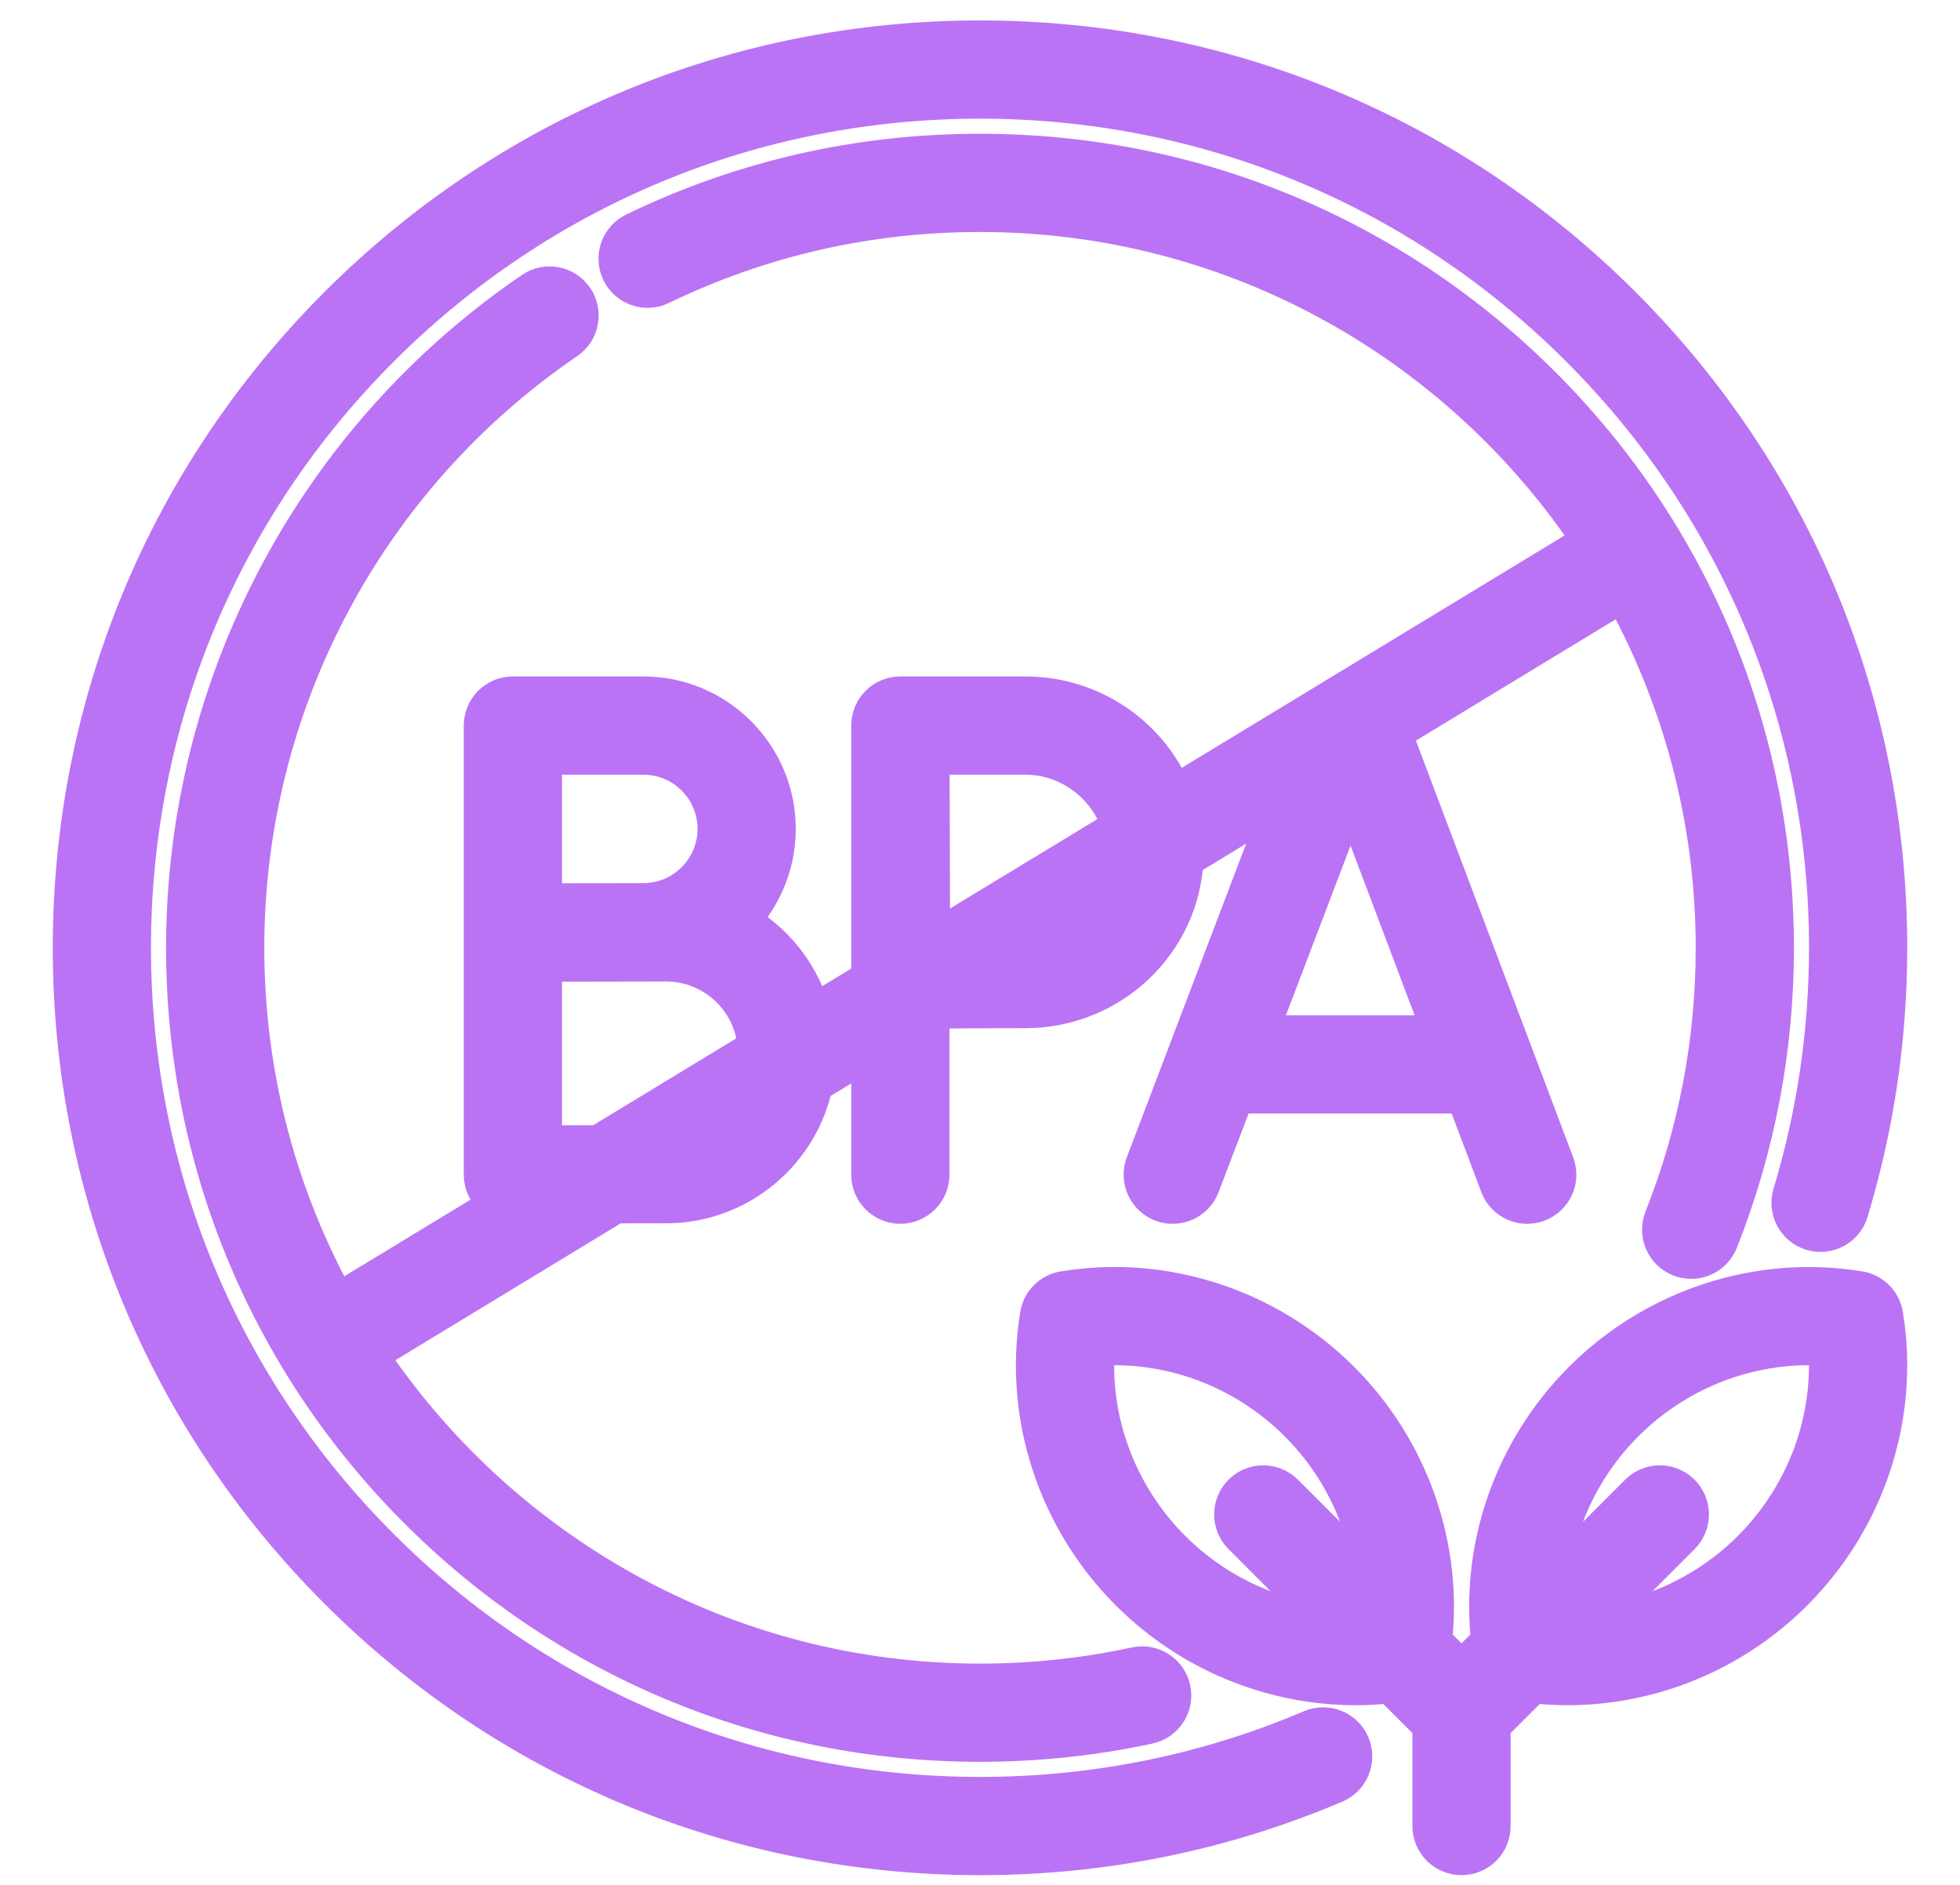 <svg width="26" height="25" viewBox="0 0 26 25" fill="none" xmlns="http://www.w3.org/2000/svg">
<g id="Vector">
<mask id="path-1-outside-1_2151_3538" maskUnits="userSpaceOnUse" x="0" y="-0.429" width="26" height="26" fill="black">
<rect fill="white" y="-0.429" width="26" height="26"/>
<path d="M17.415 22.973C16.017 23.567 14.532 23.868 13 23.868C9.982 23.868 7.146 22.693 5.012 20.559C2.878 18.426 1.703 15.589 1.703 12.571C1.703 9.554 2.878 6.717 5.012 4.583C7.146 2.449 9.982 1.274 13 1.274C16.017 1.274 18.854 2.449 20.988 4.583C23.122 6.717 24.297 9.554 24.297 12.571C24.297 13.689 24.134 14.792 23.814 15.851C23.757 16.037 23.862 16.233 24.048 16.29C24.234 16.346 24.43 16.241 24.486 16.055C24.827 14.93 25 13.758 25 12.571C25 9.366 23.752 6.353 21.485 4.086C19.219 1.82 16.205 0.571 13 0.571C9.795 0.571 6.781 1.82 4.515 4.086C2.248 6.353 1 9.366 1 12.571C1 15.777 2.248 18.79 4.515 21.057C6.781 23.323 9.795 24.571 13 24.571C14.627 24.571 16.204 24.251 17.689 23.62C17.868 23.544 17.951 23.338 17.876 23.159C17.8 22.98 17.593 22.897 17.415 22.973Z"/>
<path d="M22.304 16.637C22.347 16.654 22.391 16.662 22.434 16.662C22.574 16.662 22.706 16.578 22.761 16.44C23.249 15.209 23.497 13.907 23.497 12.571C23.497 9.767 22.405 7.131 20.423 5.149C18.44 3.166 15.804 2.074 13 2.074C11.402 2.074 9.867 2.424 8.438 3.115C8.263 3.2 8.19 3.41 8.274 3.585C8.359 3.759 8.569 3.833 8.744 3.748C10.077 3.104 11.509 2.777 13 2.777C16.416 2.777 19.428 4.535 21.181 7.194L15.545 10.615C15.257 9.833 14.495 9.272 13.602 9.272H11.943C11.749 9.272 11.592 9.429 11.592 9.623V13.015L10.741 13.532C10.61 12.965 10.233 12.492 9.729 12.232C10.054 11.918 10.256 11.48 10.256 10.994C10.256 10.044 9.483 9.272 8.534 9.272H6.803C6.609 9.272 6.452 9.429 6.452 9.624V15.58C6.452 15.674 6.489 15.763 6.555 15.829C6.618 15.891 6.701 15.927 6.788 15.931L4.453 17.348C3.659 15.934 3.206 14.305 3.206 12.571C3.206 9.331 4.807 6.305 7.488 4.475C7.649 4.366 7.69 4.147 7.581 3.987C7.471 3.827 7.253 3.785 7.092 3.895C4.219 5.855 2.503 9.098 2.503 12.571C2.503 15.375 3.595 18.011 5.577 19.994C7.56 21.976 10.196 23.068 13 23.068C13.75 23.068 14.499 22.989 15.226 22.832C15.415 22.791 15.536 22.604 15.495 22.414C15.454 22.224 15.267 22.103 15.077 22.144C14.399 22.291 13.7 22.365 13 22.365C9.584 22.365 6.572 20.607 4.819 17.949L8.15 15.926C8.438 15.925 8.696 15.925 8.836 15.925C9.785 15.925 10.578 15.244 10.754 14.346L11.592 13.837V15.58C11.592 15.774 11.749 15.932 11.943 15.932C12.137 15.932 12.295 15.774 12.295 15.58V13.411L12.408 13.342C12.794 13.34 13.329 13.337 13.602 13.337C14.72 13.337 15.633 12.457 15.666 11.364L17.122 10.48L15.228 15.455C15.159 15.636 15.25 15.84 15.431 15.909C15.613 15.978 15.816 15.887 15.885 15.705L16.356 14.469H19.464L19.93 15.704C19.983 15.845 20.117 15.932 20.259 15.932C20.3 15.932 20.342 15.925 20.383 15.909C20.565 15.841 20.657 15.638 20.588 15.456L18.414 9.696L21.547 7.794C22.34 9.208 22.794 10.838 22.794 12.571C22.794 13.818 22.563 15.032 22.107 16.18C22.036 16.361 22.124 16.565 22.304 16.637ZM8.534 9.975C9.096 9.975 9.553 10.432 9.553 10.994C9.553 11.556 9.096 12.013 8.534 12.013C8.407 12.013 7.155 12.015 7.155 12.015V9.975H8.534ZM7.155 15.227V12.721C7.368 12.72 8.836 12.718 8.836 12.718C9.512 12.718 10.065 13.257 10.087 13.929L7.953 15.224C7.667 15.225 7.374 15.226 7.155 15.227ZM16.623 13.766L17.917 10.37L19.199 13.766H16.623ZM13.602 9.975C14.23 9.975 14.776 10.416 14.924 10.992L12.304 12.582C12.302 12.184 12.297 10.388 12.296 9.975L13.602 9.975ZM13.602 12.634C13.593 12.634 13.584 12.634 13.574 12.634L14.829 11.873C14.606 12.318 14.133 12.634 13.602 12.634Z"/>
<path d="M24.656 17.159C23.339 16.943 21.981 17.385 21.025 18.341C20.112 19.254 19.668 20.532 19.817 21.791L19.388 22.22L18.959 21.791C19.108 20.532 18.664 19.254 17.751 18.341C16.794 17.385 15.437 16.942 14.12 17.159C13.971 17.183 13.854 17.3 13.83 17.449C13.614 18.766 14.056 20.123 15.012 21.08C15.809 21.877 16.884 22.317 17.982 22.317C18.142 22.317 18.302 22.307 18.462 22.288L19.036 22.862V24.22C19.036 24.414 19.194 24.571 19.388 24.571C19.582 24.571 19.739 24.414 19.739 24.22V22.862L20.314 22.288C20.474 22.307 20.634 22.317 20.794 22.317C21.892 22.317 22.967 21.877 23.763 21.08C24.72 20.123 25.162 18.766 24.946 17.449C24.921 17.3 24.805 17.183 24.656 17.159ZM15.51 20.583C14.775 19.848 14.404 18.832 14.492 17.82C15.503 17.733 16.519 18.104 17.254 18.838C17.87 19.454 18.229 20.268 18.279 21.11L17.006 19.838C16.869 19.701 16.646 19.701 16.509 19.838C16.372 19.975 16.372 20.198 16.509 20.335L17.782 21.608C16.939 21.558 16.125 21.198 15.51 20.583ZM23.266 20.583C22.651 21.198 21.837 21.558 20.994 21.608L22.267 20.335C22.404 20.198 22.404 19.975 22.267 19.838C22.129 19.701 21.907 19.701 21.77 19.838L20.497 21.11C20.546 20.268 20.906 19.454 21.522 18.838C22.256 18.104 23.273 17.733 24.284 17.82C24.371 18.832 24.001 19.848 23.266 20.583Z"/>
</mask>
<path d="M17.415 22.973C16.017 23.567 14.532 23.868 13 23.868C9.982 23.868 7.146 22.693 5.012 20.559C2.878 18.426 1.703 15.589 1.703 12.571C1.703 9.554 2.878 6.717 5.012 4.583C7.146 2.449 9.982 1.274 13 1.274C16.017 1.274 18.854 2.449 20.988 4.583C23.122 6.717 24.297 9.554 24.297 12.571C24.297 13.689 24.134 14.792 23.814 15.851C23.757 16.037 23.862 16.233 24.048 16.29C24.234 16.346 24.43 16.241 24.486 16.055C24.827 14.93 25 13.758 25 12.571C25 9.366 23.752 6.353 21.485 4.086C19.219 1.82 16.205 0.571 13 0.571C9.795 0.571 6.781 1.82 4.515 4.086C2.248 6.353 1 9.366 1 12.571C1 15.777 2.248 18.79 4.515 21.057C6.781 23.323 9.795 24.571 13 24.571C14.627 24.571 16.204 24.251 17.689 23.62C17.868 23.544 17.951 23.338 17.876 23.159C17.8 22.98 17.593 22.897 17.415 22.973Z" fill="#BB73F5"/>
<path d="M22.304 16.637C22.347 16.654 22.391 16.662 22.434 16.662C22.574 16.662 22.706 16.578 22.761 16.44C23.249 15.209 23.497 13.907 23.497 12.571C23.497 9.767 22.405 7.131 20.423 5.149C18.44 3.166 15.804 2.074 13 2.074C11.402 2.074 9.867 2.424 8.438 3.115C8.263 3.2 8.19 3.41 8.274 3.585C8.359 3.759 8.569 3.833 8.744 3.748C10.077 3.104 11.509 2.777 13 2.777C16.416 2.777 19.428 4.535 21.181 7.194L15.545 10.615C15.257 9.833 14.495 9.272 13.602 9.272H11.943C11.749 9.272 11.592 9.429 11.592 9.623V13.015L10.741 13.532C10.61 12.965 10.233 12.492 9.729 12.232C10.054 11.918 10.256 11.48 10.256 10.994C10.256 10.044 9.483 9.272 8.534 9.272H6.803C6.609 9.272 6.452 9.429 6.452 9.624V15.58C6.452 15.674 6.489 15.763 6.555 15.829C6.618 15.891 6.701 15.927 6.788 15.931L4.453 17.348C3.659 15.934 3.206 14.305 3.206 12.571C3.206 9.331 4.807 6.305 7.488 4.475C7.649 4.366 7.69 4.147 7.581 3.987C7.471 3.827 7.253 3.785 7.092 3.895C4.219 5.855 2.503 9.098 2.503 12.571C2.503 15.375 3.595 18.011 5.577 19.994C7.56 21.976 10.196 23.068 13 23.068C13.75 23.068 14.499 22.989 15.226 22.832C15.415 22.791 15.536 22.604 15.495 22.414C15.454 22.224 15.267 22.103 15.077 22.144C14.399 22.291 13.7 22.365 13 22.365C9.584 22.365 6.572 20.607 4.819 17.949L8.15 15.926C8.438 15.925 8.696 15.925 8.836 15.925C9.785 15.925 10.578 15.244 10.754 14.346L11.592 13.837V15.58C11.592 15.774 11.749 15.932 11.943 15.932C12.137 15.932 12.295 15.774 12.295 15.58V13.411L12.408 13.342C12.794 13.34 13.329 13.337 13.602 13.337C14.72 13.337 15.633 12.457 15.666 11.364L17.122 10.48L15.228 15.455C15.159 15.636 15.25 15.84 15.431 15.909C15.613 15.978 15.816 15.887 15.885 15.705L16.356 14.469H19.464L19.93 15.704C19.983 15.845 20.117 15.932 20.259 15.932C20.3 15.932 20.342 15.925 20.383 15.909C20.565 15.841 20.657 15.638 20.588 15.456L18.414 9.696L21.547 7.794C22.34 9.208 22.794 10.838 22.794 12.571C22.794 13.818 22.563 15.032 22.107 16.18C22.036 16.361 22.124 16.565 22.304 16.637ZM8.534 9.975C9.096 9.975 9.553 10.432 9.553 10.994C9.553 11.556 9.096 12.013 8.534 12.013C8.407 12.013 7.155 12.015 7.155 12.015V9.975H8.534ZM7.155 15.227V12.721C7.368 12.72 8.836 12.718 8.836 12.718C9.512 12.718 10.065 13.257 10.087 13.929L7.953 15.224C7.667 15.225 7.374 15.226 7.155 15.227ZM16.623 13.766L17.917 10.37L19.199 13.766H16.623ZM13.602 9.975C14.23 9.975 14.776 10.416 14.924 10.992L12.304 12.582C12.302 12.184 12.297 10.388 12.296 9.975L13.602 9.975ZM13.602 12.634C13.593 12.634 13.584 12.634 13.574 12.634L14.829 11.873C14.606 12.318 14.133 12.634 13.602 12.634Z" fill="#BB73F5"/>
<path d="M24.656 17.159C23.339 16.943 21.981 17.385 21.025 18.341C20.112 19.254 19.668 20.532 19.817 21.791L19.388 22.22L18.959 21.791C19.108 20.532 18.664 19.254 17.751 18.341C16.794 17.385 15.437 16.942 14.12 17.159C13.971 17.183 13.854 17.3 13.83 17.449C13.614 18.766 14.056 20.123 15.012 21.08C15.809 21.877 16.884 22.317 17.982 22.317C18.142 22.317 18.302 22.307 18.462 22.288L19.036 22.862V24.22C19.036 24.414 19.194 24.571 19.388 24.571C19.582 24.571 19.739 24.414 19.739 24.22V22.862L20.314 22.288C20.474 22.307 20.634 22.317 20.794 22.317C21.892 22.317 22.967 21.877 23.763 21.08C24.72 20.123 25.162 18.766 24.946 17.449C24.921 17.3 24.805 17.183 24.656 17.159ZM15.51 20.583C14.775 19.848 14.404 18.832 14.492 17.82C15.503 17.733 16.519 18.104 17.254 18.838C17.87 19.454 18.229 20.268 18.279 21.11L17.006 19.838C16.869 19.701 16.646 19.701 16.509 19.838C16.372 19.975 16.372 20.198 16.509 20.335L17.782 21.608C16.939 21.558 16.125 21.198 15.51 20.583ZM23.266 20.583C22.651 21.198 21.837 21.558 20.994 21.608L22.267 20.335C22.404 20.198 22.404 19.975 22.267 19.838C22.129 19.701 21.907 19.701 21.77 19.838L20.497 21.11C20.546 20.268 20.906 19.454 21.522 18.838C22.256 18.104 23.273 17.733 24.284 17.82C24.371 18.832 24.001 19.848 23.266 20.583Z" fill="#BB73F5"/>
<path d="M17.415 22.973C16.017 23.567 14.532 23.868 13 23.868C9.982 23.868 7.146 22.693 5.012 20.559C2.878 18.426 1.703 15.589 1.703 12.571C1.703 9.554 2.878 6.717 5.012 4.583C7.146 2.449 9.982 1.274 13 1.274C16.017 1.274 18.854 2.449 20.988 4.583C23.122 6.717 24.297 9.554 24.297 12.571C24.297 13.689 24.134 14.792 23.814 15.851C23.757 16.037 23.862 16.233 24.048 16.29C24.234 16.346 24.43 16.241 24.486 16.055C24.827 14.93 25 13.758 25 12.571C25 9.366 23.752 6.353 21.485 4.086C19.219 1.82 16.205 0.571 13 0.571C9.795 0.571 6.781 1.82 4.515 4.086C2.248 6.353 1 9.366 1 12.571C1 15.777 2.248 18.79 4.515 21.057C6.781 23.323 9.795 24.571 13 24.571C14.627 24.571 16.204 24.251 17.689 23.62C17.868 23.544 17.951 23.338 17.876 23.159C17.8 22.98 17.593 22.897 17.415 22.973Z" stroke="#BB73F5" stroke-width="0.6" mask="url(#path-1-outside-1_2151_3538)"/>
<path d="M22.304 16.637C22.347 16.654 22.391 16.662 22.434 16.662C22.574 16.662 22.706 16.578 22.761 16.44C23.249 15.209 23.497 13.907 23.497 12.571C23.497 9.767 22.405 7.131 20.423 5.149C18.44 3.166 15.804 2.074 13 2.074C11.402 2.074 9.867 2.424 8.438 3.115C8.263 3.2 8.19 3.41 8.274 3.585C8.359 3.759 8.569 3.833 8.744 3.748C10.077 3.104 11.509 2.777 13 2.777C16.416 2.777 19.428 4.535 21.181 7.194L15.545 10.615C15.257 9.833 14.495 9.272 13.602 9.272H11.943C11.749 9.272 11.592 9.429 11.592 9.623V13.015L10.741 13.532C10.61 12.965 10.233 12.492 9.729 12.232C10.054 11.918 10.256 11.48 10.256 10.994C10.256 10.044 9.483 9.272 8.534 9.272H6.803C6.609 9.272 6.452 9.429 6.452 9.624V15.58C6.452 15.674 6.489 15.763 6.555 15.829C6.618 15.891 6.701 15.927 6.788 15.931L4.453 17.348C3.659 15.934 3.206 14.305 3.206 12.571C3.206 9.331 4.807 6.305 7.488 4.475C7.649 4.366 7.69 4.147 7.581 3.987C7.471 3.827 7.253 3.785 7.092 3.895C4.219 5.855 2.503 9.098 2.503 12.571C2.503 15.375 3.595 18.011 5.577 19.994C7.56 21.976 10.196 23.068 13 23.068C13.75 23.068 14.499 22.989 15.226 22.832C15.415 22.791 15.536 22.604 15.495 22.414C15.454 22.224 15.267 22.103 15.077 22.144C14.399 22.291 13.7 22.365 13 22.365C9.584 22.365 6.572 20.607 4.819 17.949L8.15 15.926C8.438 15.925 8.696 15.925 8.836 15.925C9.785 15.925 10.578 15.244 10.754 14.346L11.592 13.837V15.58C11.592 15.774 11.749 15.932 11.943 15.932C12.137 15.932 12.295 15.774 12.295 15.58V13.411L12.408 13.342C12.794 13.34 13.329 13.337 13.602 13.337C14.72 13.337 15.633 12.457 15.666 11.364L17.122 10.48L15.228 15.455C15.159 15.636 15.25 15.84 15.431 15.909C15.613 15.978 15.816 15.887 15.885 15.705L16.356 14.469H19.464L19.93 15.704C19.983 15.845 20.117 15.932 20.259 15.932C20.3 15.932 20.342 15.925 20.383 15.909C20.565 15.841 20.657 15.638 20.588 15.456L18.414 9.696L21.547 7.794C22.34 9.208 22.794 10.838 22.794 12.571C22.794 13.818 22.563 15.032 22.107 16.18C22.036 16.361 22.124 16.565 22.304 16.637ZM8.534 9.975C9.096 9.975 9.553 10.432 9.553 10.994C9.553 11.556 9.096 12.013 8.534 12.013C8.407 12.013 7.155 12.015 7.155 12.015V9.975H8.534ZM7.155 15.227V12.721C7.368 12.72 8.836 12.718 8.836 12.718C9.512 12.718 10.065 13.257 10.087 13.929L7.953 15.224C7.667 15.225 7.374 15.226 7.155 15.227ZM16.623 13.766L17.917 10.37L19.199 13.766H16.623ZM13.602 9.975C14.23 9.975 14.776 10.416 14.924 10.992L12.304 12.582C12.302 12.184 12.297 10.388 12.296 9.975L13.602 9.975ZM13.602 12.634C13.593 12.634 13.584 12.634 13.574 12.634L14.829 11.873C14.606 12.318 14.133 12.634 13.602 12.634Z" stroke="#BB73F5" stroke-width="0.6" mask="url(#path-1-outside-1_2151_3538)"/>
<path d="M24.656 17.159C23.339 16.943 21.981 17.385 21.025 18.341C20.112 19.254 19.668 20.532 19.817 21.791L19.388 22.22L18.959 21.791C19.108 20.532 18.664 19.254 17.751 18.341C16.794 17.385 15.437 16.942 14.12 17.159C13.971 17.183 13.854 17.3 13.83 17.449C13.614 18.766 14.056 20.123 15.012 21.08C15.809 21.877 16.884 22.317 17.982 22.317C18.142 22.317 18.302 22.307 18.462 22.288L19.036 22.862V24.22C19.036 24.414 19.194 24.571 19.388 24.571C19.582 24.571 19.739 24.414 19.739 24.22V22.862L20.314 22.288C20.474 22.307 20.634 22.317 20.794 22.317C21.892 22.317 22.967 21.877 23.763 21.08C24.72 20.123 25.162 18.766 24.946 17.449C24.921 17.3 24.805 17.183 24.656 17.159ZM15.51 20.583C14.775 19.848 14.404 18.832 14.492 17.82C15.503 17.733 16.519 18.104 17.254 18.838C17.87 19.454 18.229 20.268 18.279 21.11L17.006 19.838C16.869 19.701 16.646 19.701 16.509 19.838C16.372 19.975 16.372 20.198 16.509 20.335L17.782 21.608C16.939 21.558 16.125 21.198 15.51 20.583ZM23.266 20.583C22.651 21.198 21.837 21.558 20.994 21.608L22.267 20.335C22.404 20.198 22.404 19.975 22.267 19.838C22.129 19.701 21.907 19.701 21.77 19.838L20.497 21.11C20.546 20.268 20.906 19.454 21.522 18.838C22.256 18.104 23.273 17.733 24.284 17.82C24.371 18.832 24.001 19.848 23.266 20.583Z" stroke="#BB73F5" stroke-width="0.6" mask="url(#path-1-outside-1_2151_3538)"/>
</g>
</svg>
